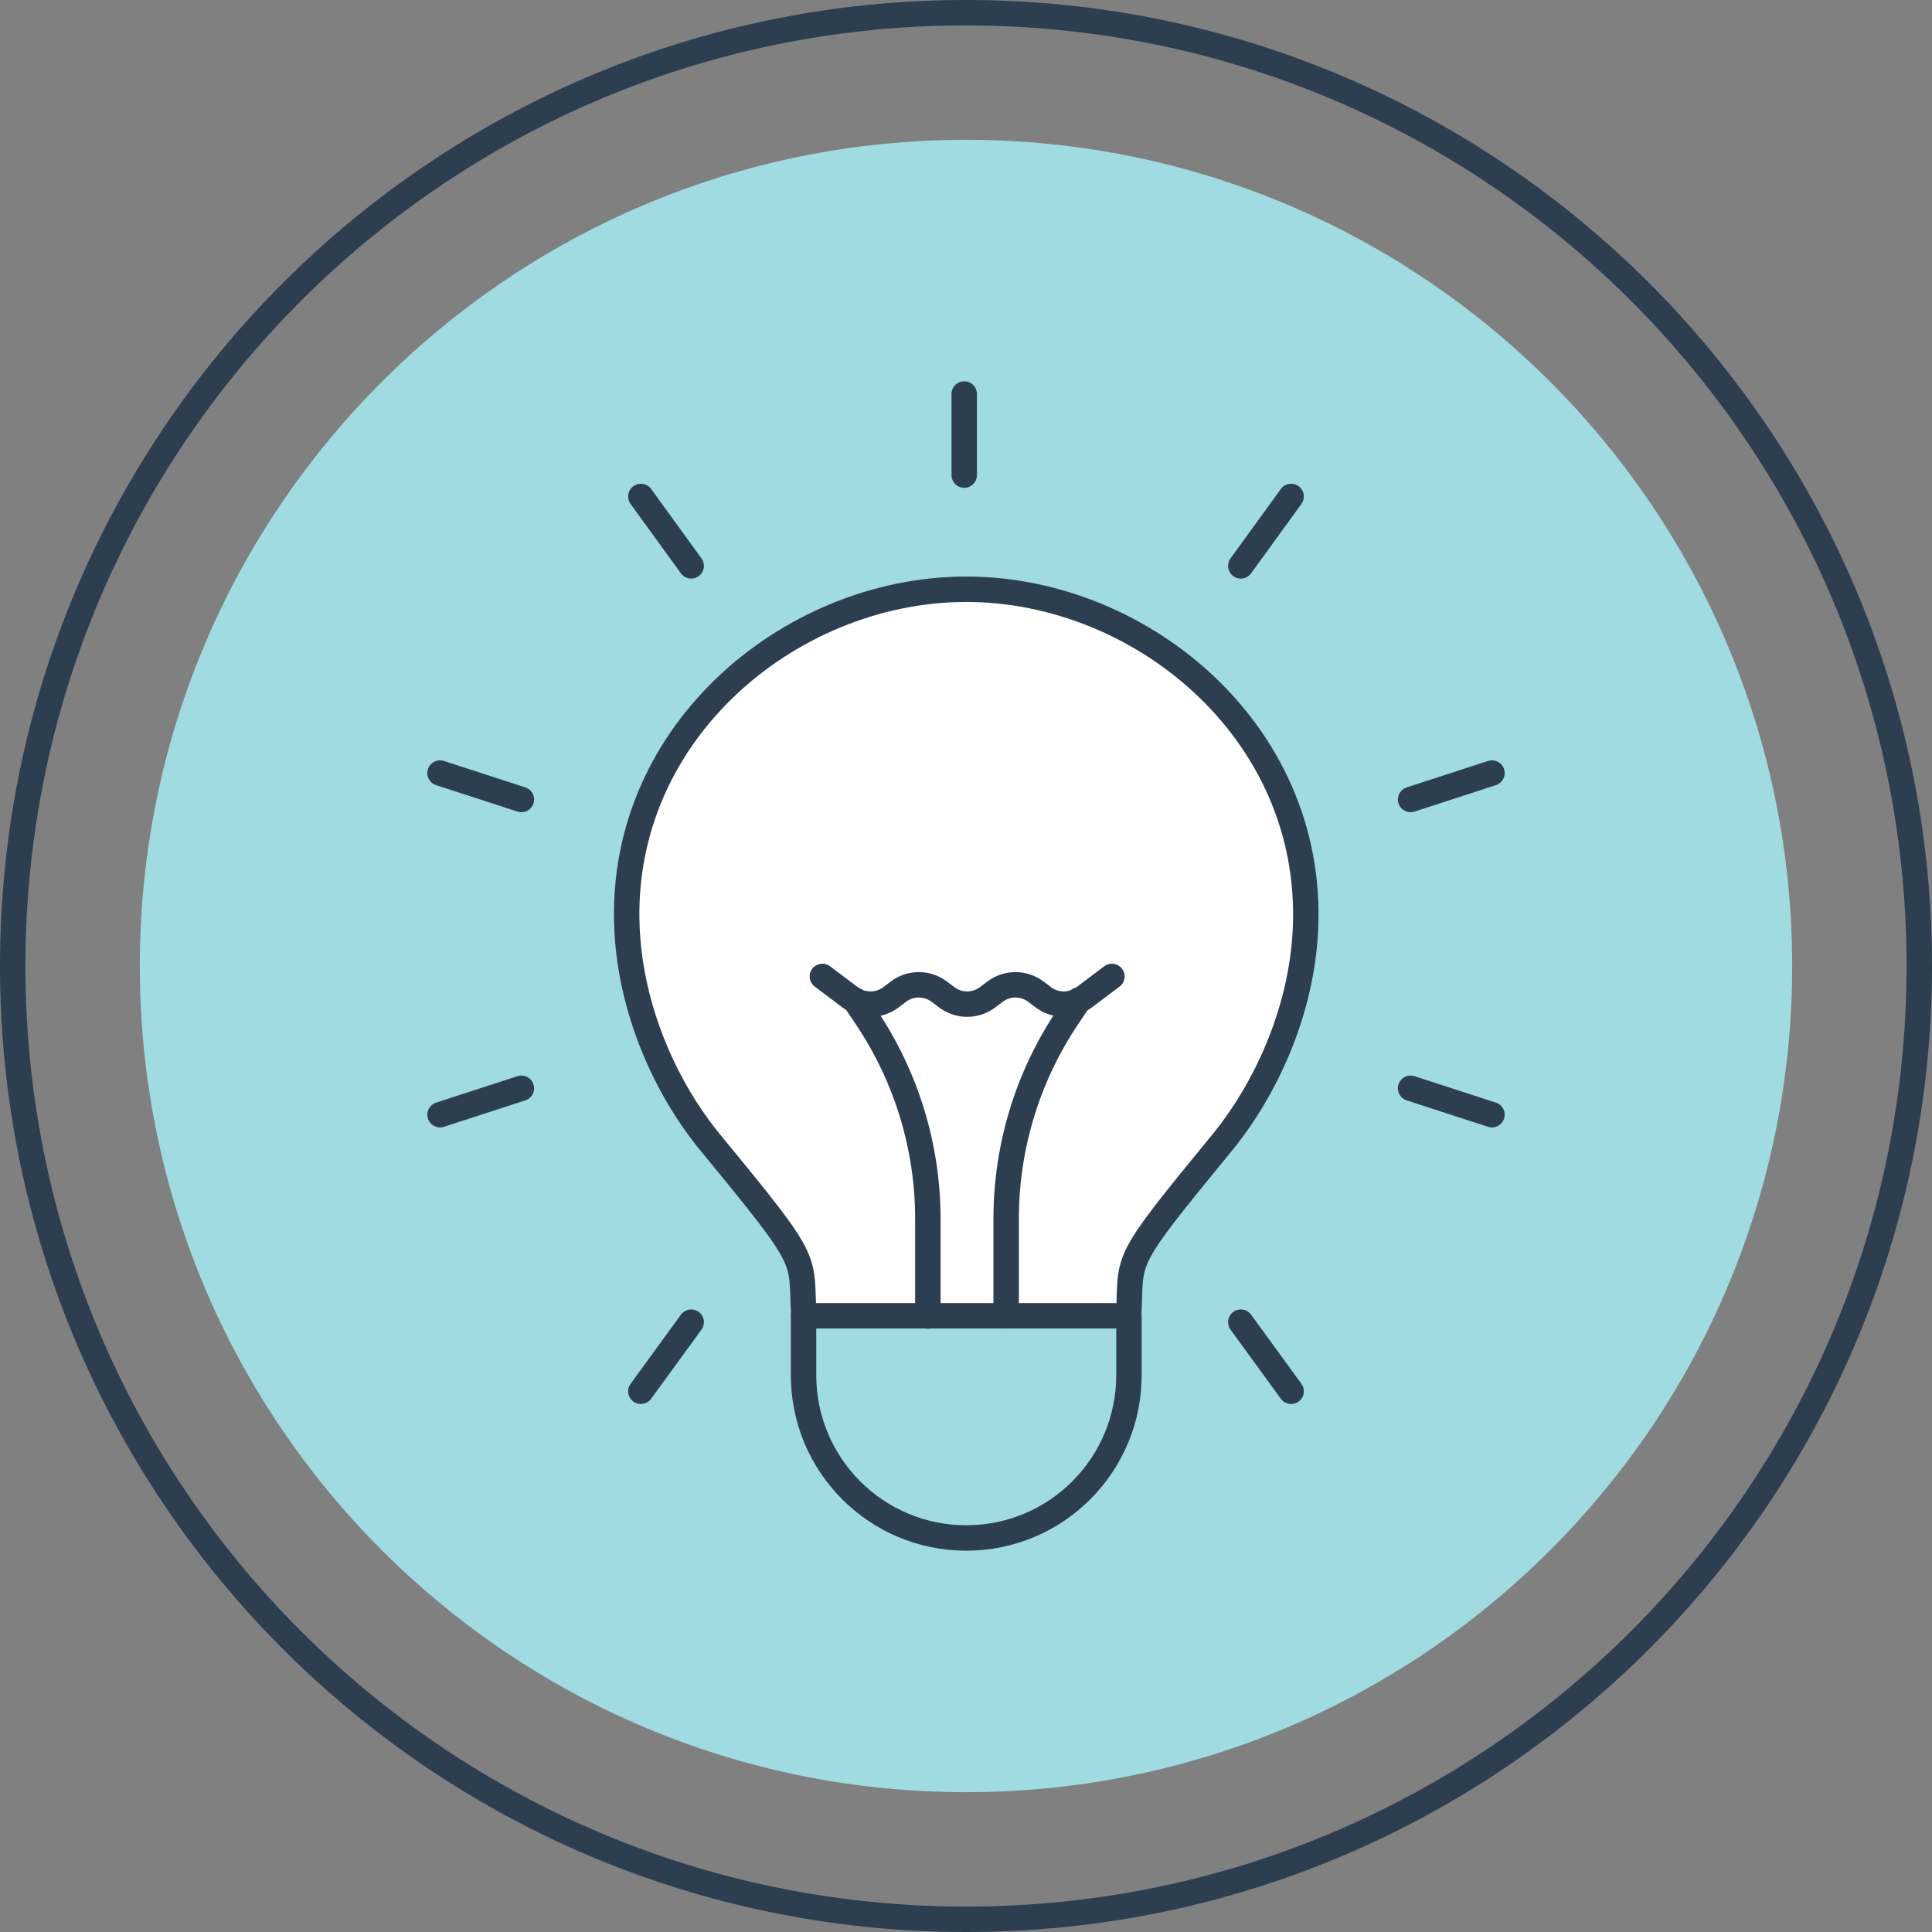<svg width="76" height="76" viewBox="0 0 76 76" fill="none" xmlns="http://www.w3.org/2000/svg">
<rect x="0" y="0" width="76" height="76" fill="#808080" stroke="none"/>
<g clip-path="url(#clip0_269_9755)">
<path d="M38 75.5C58.711 75.5 75.5 58.711 75.5 38C75.5 17.289 58.711 0.5 38 0.5C17.289 0.5 0.5 17.289 0.5 38C0.5 58.711 17.289 75.5 38 75.5Z" stroke="#2C3E50" stroke-linecap="round" stroke-linejoin="round"/>
<path d="M38 70.5C55.949 70.5 70.5 55.949 70.5 38C70.5 20.051 55.949 5.5 38 5.5C20.051 5.5 5.5 20.051 5.5 38C5.5 55.949 20.051 70.5 38 70.5Z" fill="#A0DBE1"/>
<path d="M50.79 19.53L48.81 22.26" stroke="#2C3E50" stroke-linecap="round" stroke-linejoin="round"/>
<path d="M58.69 30.41L55.49 31.45" stroke="#2C3E50" stroke-linecap="round" stroke-linejoin="round"/>
<path d="M58.69 43.85L55.49 42.81" stroke="#2C3E50" stroke-linecap="round" stroke-linejoin="round"/>
<path d="M50.79 54.73L48.81 52.01" stroke="#2C3E50" stroke-linecap="round" stroke-linejoin="round"/>
<path d="M25.21 54.73L27.19 52.01" stroke="#2C3E50" stroke-linecap="round" stroke-linejoin="round"/>
<path d="M17.31 43.85L20.51 42.81" stroke="#2C3E50" stroke-linecap="round" stroke-linejoin="round"/>
<path d="M17.31 30.41L20.51 31.45" stroke="#2C3E50" stroke-linecap="round" stroke-linejoin="round"/>
<path d="M25.21 19.53L27.19 22.26" stroke="#2C3E50" stroke-linecap="round" stroke-linejoin="round"/>
<path d="M37.93 15.5V18.69" stroke="#2C3E50" stroke-linecap="round" stroke-linejoin="round"/>
<path d="M38 23.18C31.02 23.18 24.07 28.98 24.69 36.94C24.92 39.92 26.21 42.85 27.97 44.98C31.96 49.83 31.49 49.37 31.62 51.76H44.4C44.52 49.37 44.06 49.84 48.05 44.98C49.8 42.85 51.1 39.92 51.33 36.94C51.94 28.98 45 23.18 38.02 23.18H38Z" fill="white" stroke="#2C3E50" stroke-miterlimit="10"/>
<path d="M31.61 51.76V54.1C31.61 57.63 34.47 60.5 38.01 60.5C41.57 60.5 44.44 57.6 44.41 54.04V51.76" stroke="#2C3E50" stroke-linecap="round" stroke-linejoin="round"/>
<path d="M39.58 51.76V47.94C39.58 45.12 40.42 42.36 41.99 40.02L42.45 39.33" stroke="#2C3E50" stroke-linecap="round" stroke-linejoin="round"/>
<path d="M33.63 39.34L34.09 40.03C35.66 42.37 36.5 45.13 36.5 47.95V51.77" stroke="#2C3E50" stroke-linecap="round" stroke-linejoin="round"/>
<path d="M32.35 38.41L33.44 39.23C33.92 39.59 34.57 39.59 35.05 39.23L35.34 39.01C35.82 38.65 36.47 38.65 36.95 39.01L37.24 39.23C37.72 39.59 38.37 39.59 38.85 39.23L39.14 39.01C39.62 38.65 40.27 38.65 40.75 39.01L41.04 39.23C41.52 39.59 42.17 39.59 42.65 39.23L43.74 38.41" stroke="#2C3E50" stroke-linecap="round" stroke-linejoin="round"/>
</g>
<defs>
<clipPath id="clip0_269_9755">
<rect width="76" height="76" fill="white"/>
</clipPath>
</defs>
</svg>
